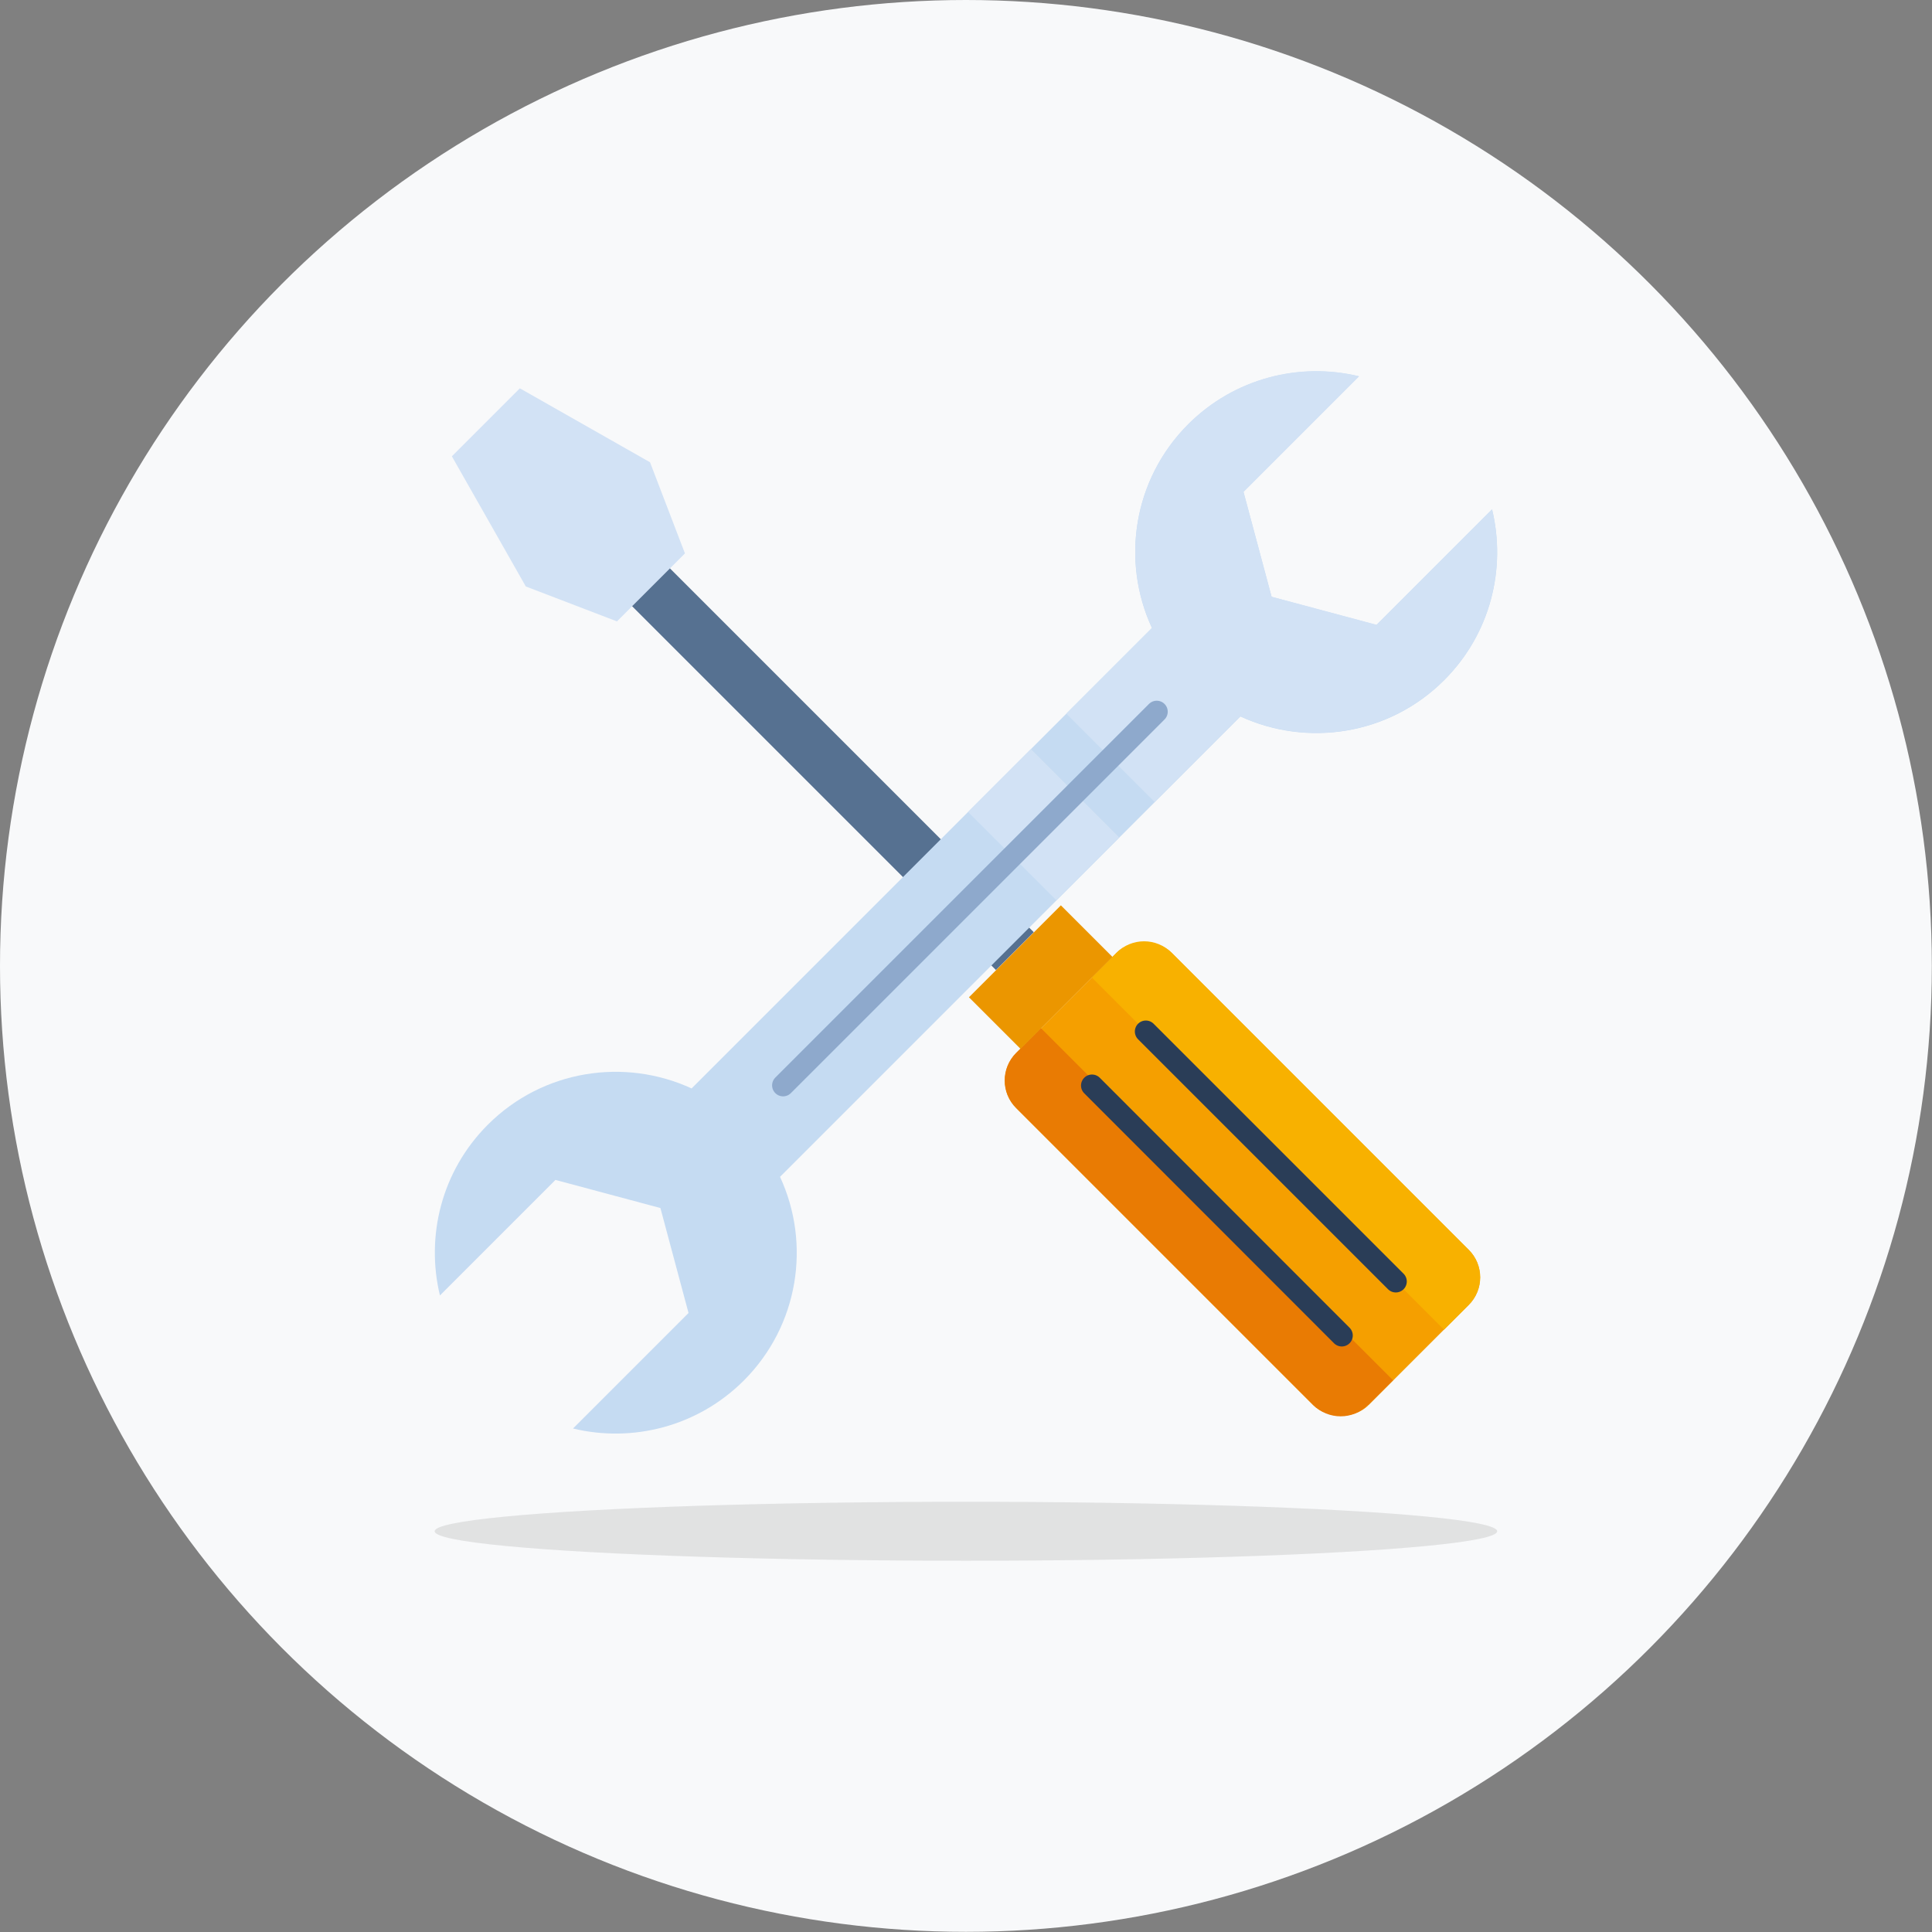 <?xml version="1.0" encoding="UTF-8"?>
<svg id="Calque_1" data-name="Calque 1" xmlns="http://www.w3.org/2000/svg" viewBox="0 0 113.39 113.39">
  <rect x="0" y="0" width="113.39" height="113.39" fill="#808080" stroke="none"/>
  <defs>
    <style>
      .cls-1 {
        fill: #eb9600;
      }

      .cls-2 {
        fill: #c5dbf2;
      }

      .cls-3 {
        fill: #e97b03;
      }

      .cls-4 {
        fill: #f59f00;
      }

      .cls-5 {
        fill: #f8b100;
      }

      .cls-6 {
        fill: #f8f9fa;
      }

      .cls-7 {
        stroke: #2a3d57;
      }

      .cls-7, .cls-8 {
        fill: none;
        stroke-linecap: round;
        stroke-miterlimit: 10;
        stroke-width: 1.29px;
      }

      .cls-8 {
        stroke: #8ea9cc;
      }

      .cls-9 {
        fill: #d2e2f5;
      }

      .cls-10 {
        fill: #12100b;
        opacity: .1;
      }

      .cls-11 {
        fill: #567191;
      }
    </style>
  </defs>
  <circle class="cls-6" cx="56.69" cy="56.69" r="56.69"/>
  <g>
    <g>
      <rect class="cls-4" x="66.47" y="54.58" width="12.9" height="29.23" rx="2.29" ry="2.29" transform="translate(-27.57 71.83) rotate(-45)"/>
      <path class="cls-5" d="M68.77,55.92c-.9-.9-2.35-.9-3.24,0l-1.45,1.45,20.67,20.67,1.45-1.45c.9-.9.9-2.35,0-3.24l-17.42-17.42Z"/>
      <path class="cls-3" d="M80.31,82.46l1.45-1.45-20.67-20.67-1.45,1.45c-.9.9-.9,2.35,0,3.24l17.42,17.42c.9.9,2.35.9,3.24,0Z"/>
      <polygon class="cls-9" points="30.51 22.79 26.52 26.78 30.86 34.42 36.21 36.47 40.2 32.48 38.15 27.13 30.51 22.79"/>
      <rect class="cls-11" x="47.32" y="30.05" width="3.14" height="30.2" transform="translate(-17.61 47.79) rotate(-45)"/>
      <rect class="cls-1" x="57.26" y="55.21" width="7.63" height="4.28" transform="translate(-22.66 59.98) rotate(-45)"/>
      <line class="cls-7" x1="67.25" y1="60.54" x2="81.92" y2="75.21"/>
      <line class="cls-7" x1="64.09" y1="63.71" x2="78.75" y2="78.38"/>
      <path class="cls-2" d="M74.63,35.03l-1.65-6.16,6.78-6.78c-3.48-.84-7.3.1-10.02,2.81-3.24,3.24-3.95,8.04-2.13,11.96l-27.02,27.02c-3.93-1.81-8.73-1.1-11.96,2.13-2.72,2.72-3.65,6.54-2.81,10.02l6.78-6.78,6.16,1.65,1.65,6.16-6.78,6.78c3.48.84,7.3-.1,10.02-2.81,3.24-3.24,3.95-8.04,2.13-11.96l27.02-27.02c3.93,1.81,8.73,1.1,11.96-2.13,2.72-2.72,3.65-6.54,2.81-10.02l-6.78,6.78-6.16-1.65Z"/>
      <path class="cls-9" d="M84.76,39.91c2.72-2.72,3.65-6.54,2.81-10.02l-6.78,6.78-6.16-1.65-1.65-6.16,6.78-6.78c-3.48-.84-7.3.1-10.02,2.81-3.24,3.24-3.95,8.04-2.13,11.96l-5.03,5.03,5.19,5.19,5.03-5.03c3.93,1.81,8.73,1.1,11.96-2.13Z"/>
      <rect class="cls-9" x="58.64" y="44.73" width="5.22" height="7.34" transform="translate(-16.28 57.49) rotate(-45)"/>
      <line class="cls-8" x1="45.96" y1="63.7" x2="67.89" y2="41.77"/>
    </g>
    <ellipse class="cls-10" cx="56.69" cy="89.87" rx="31.18" ry="1.73"/>
  </g>
</svg>